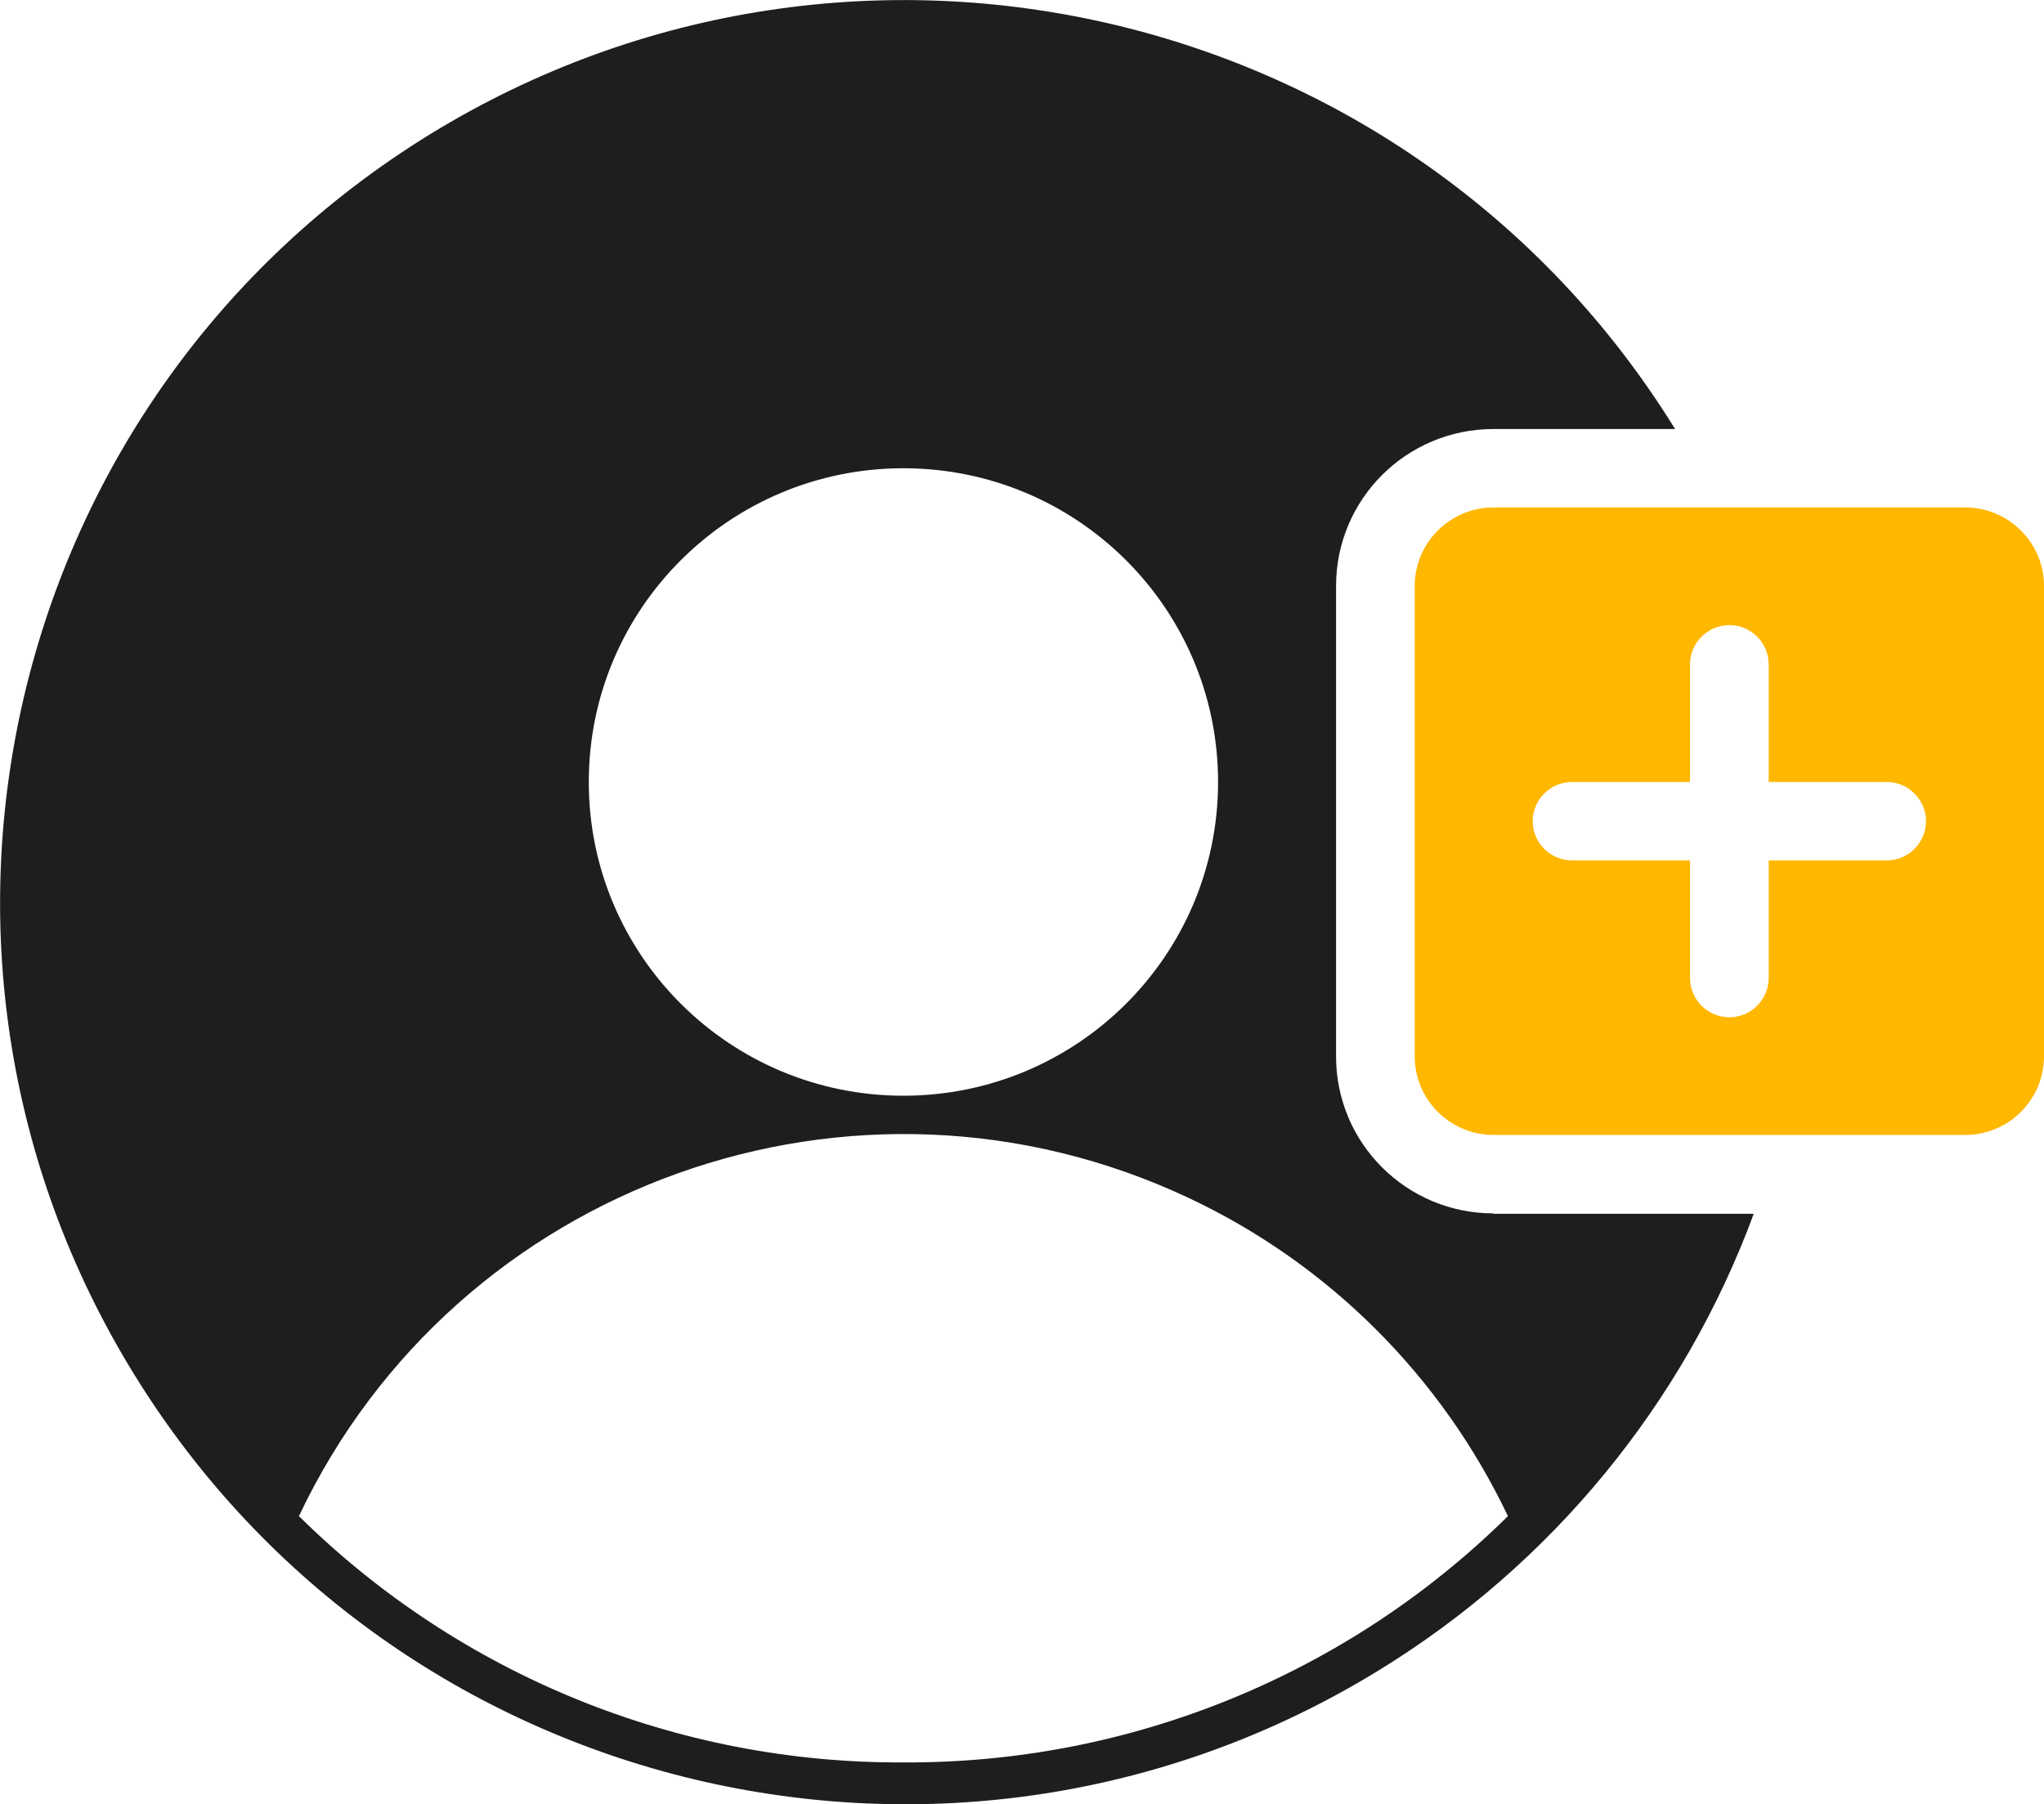 <svg xmlns="http://www.w3.org/2000/svg" fill="none" viewBox="0 0 188 166" height="166" width="188">
<g clip-path="url(#clip0_2240_5151)">
<path fill="#1E1E1E" d="M137.357 111.629C129.362 111.629 122.887 105.171 122.887 97.197V53.903C122.887 45.929 129.362 39.471 137.357 39.471H154.069C129.977 0.469 78.717 -11.689 39.576 12.339C0.471 36.368 -11.719 87.492 12.373 126.494C36.465 165.531 87.725 177.69 126.83 153.661C142.71 143.92 154.865 129.127 161.304 111.665H137.357V111.629ZM83.094 43.079C99.084 43.079 112.034 55.995 112.034 71.942C112.034 87.889 99.084 100.805 83.094 100.805C67.105 100.805 54.155 87.889 54.155 71.942C54.155 55.995 67.105 43.079 83.094 43.079ZM83.094 162.14C62.294 162.248 42.289 154.094 27.494 139.482C42 108.851 78.681 95.754 109.357 110.222C122.236 116.283 132.582 126.638 138.695 139.482C123.9 154.094 103.895 162.248 83.094 162.14Z"></path>
<path fill="#FFB700" d="M180.766 46.686H137.356C133.377 46.686 130.121 49.934 130.121 53.902V97.197C130.121 101.166 133.377 104.413 137.356 104.413H180.766C184.745 104.413 188.001 101.166 188.001 97.197V53.902C188.001 49.934 184.745 46.686 180.766 46.686ZM173.531 79.158H162.678V89.981C162.678 91.966 161.05 93.589 159.061 93.589C157.071 93.589 155.443 91.966 155.443 89.981V79.158H144.591C142.601 79.158 140.974 77.534 140.974 75.55C140.974 73.565 142.601 71.942 144.591 71.942H155.443V61.118C155.443 59.134 157.071 57.51 159.061 57.51C161.05 57.51 162.678 59.134 162.678 61.118V71.942H173.531C175.52 71.942 177.148 73.565 177.148 75.55C177.148 77.534 175.52 79.158 173.531 79.158Z"></path>
</g>
<defs>
<clipPath id="clip0_2240_5151">
<rect fill="white" height="166" width="188"></rect>
</clipPath>
</defs>
</svg>

